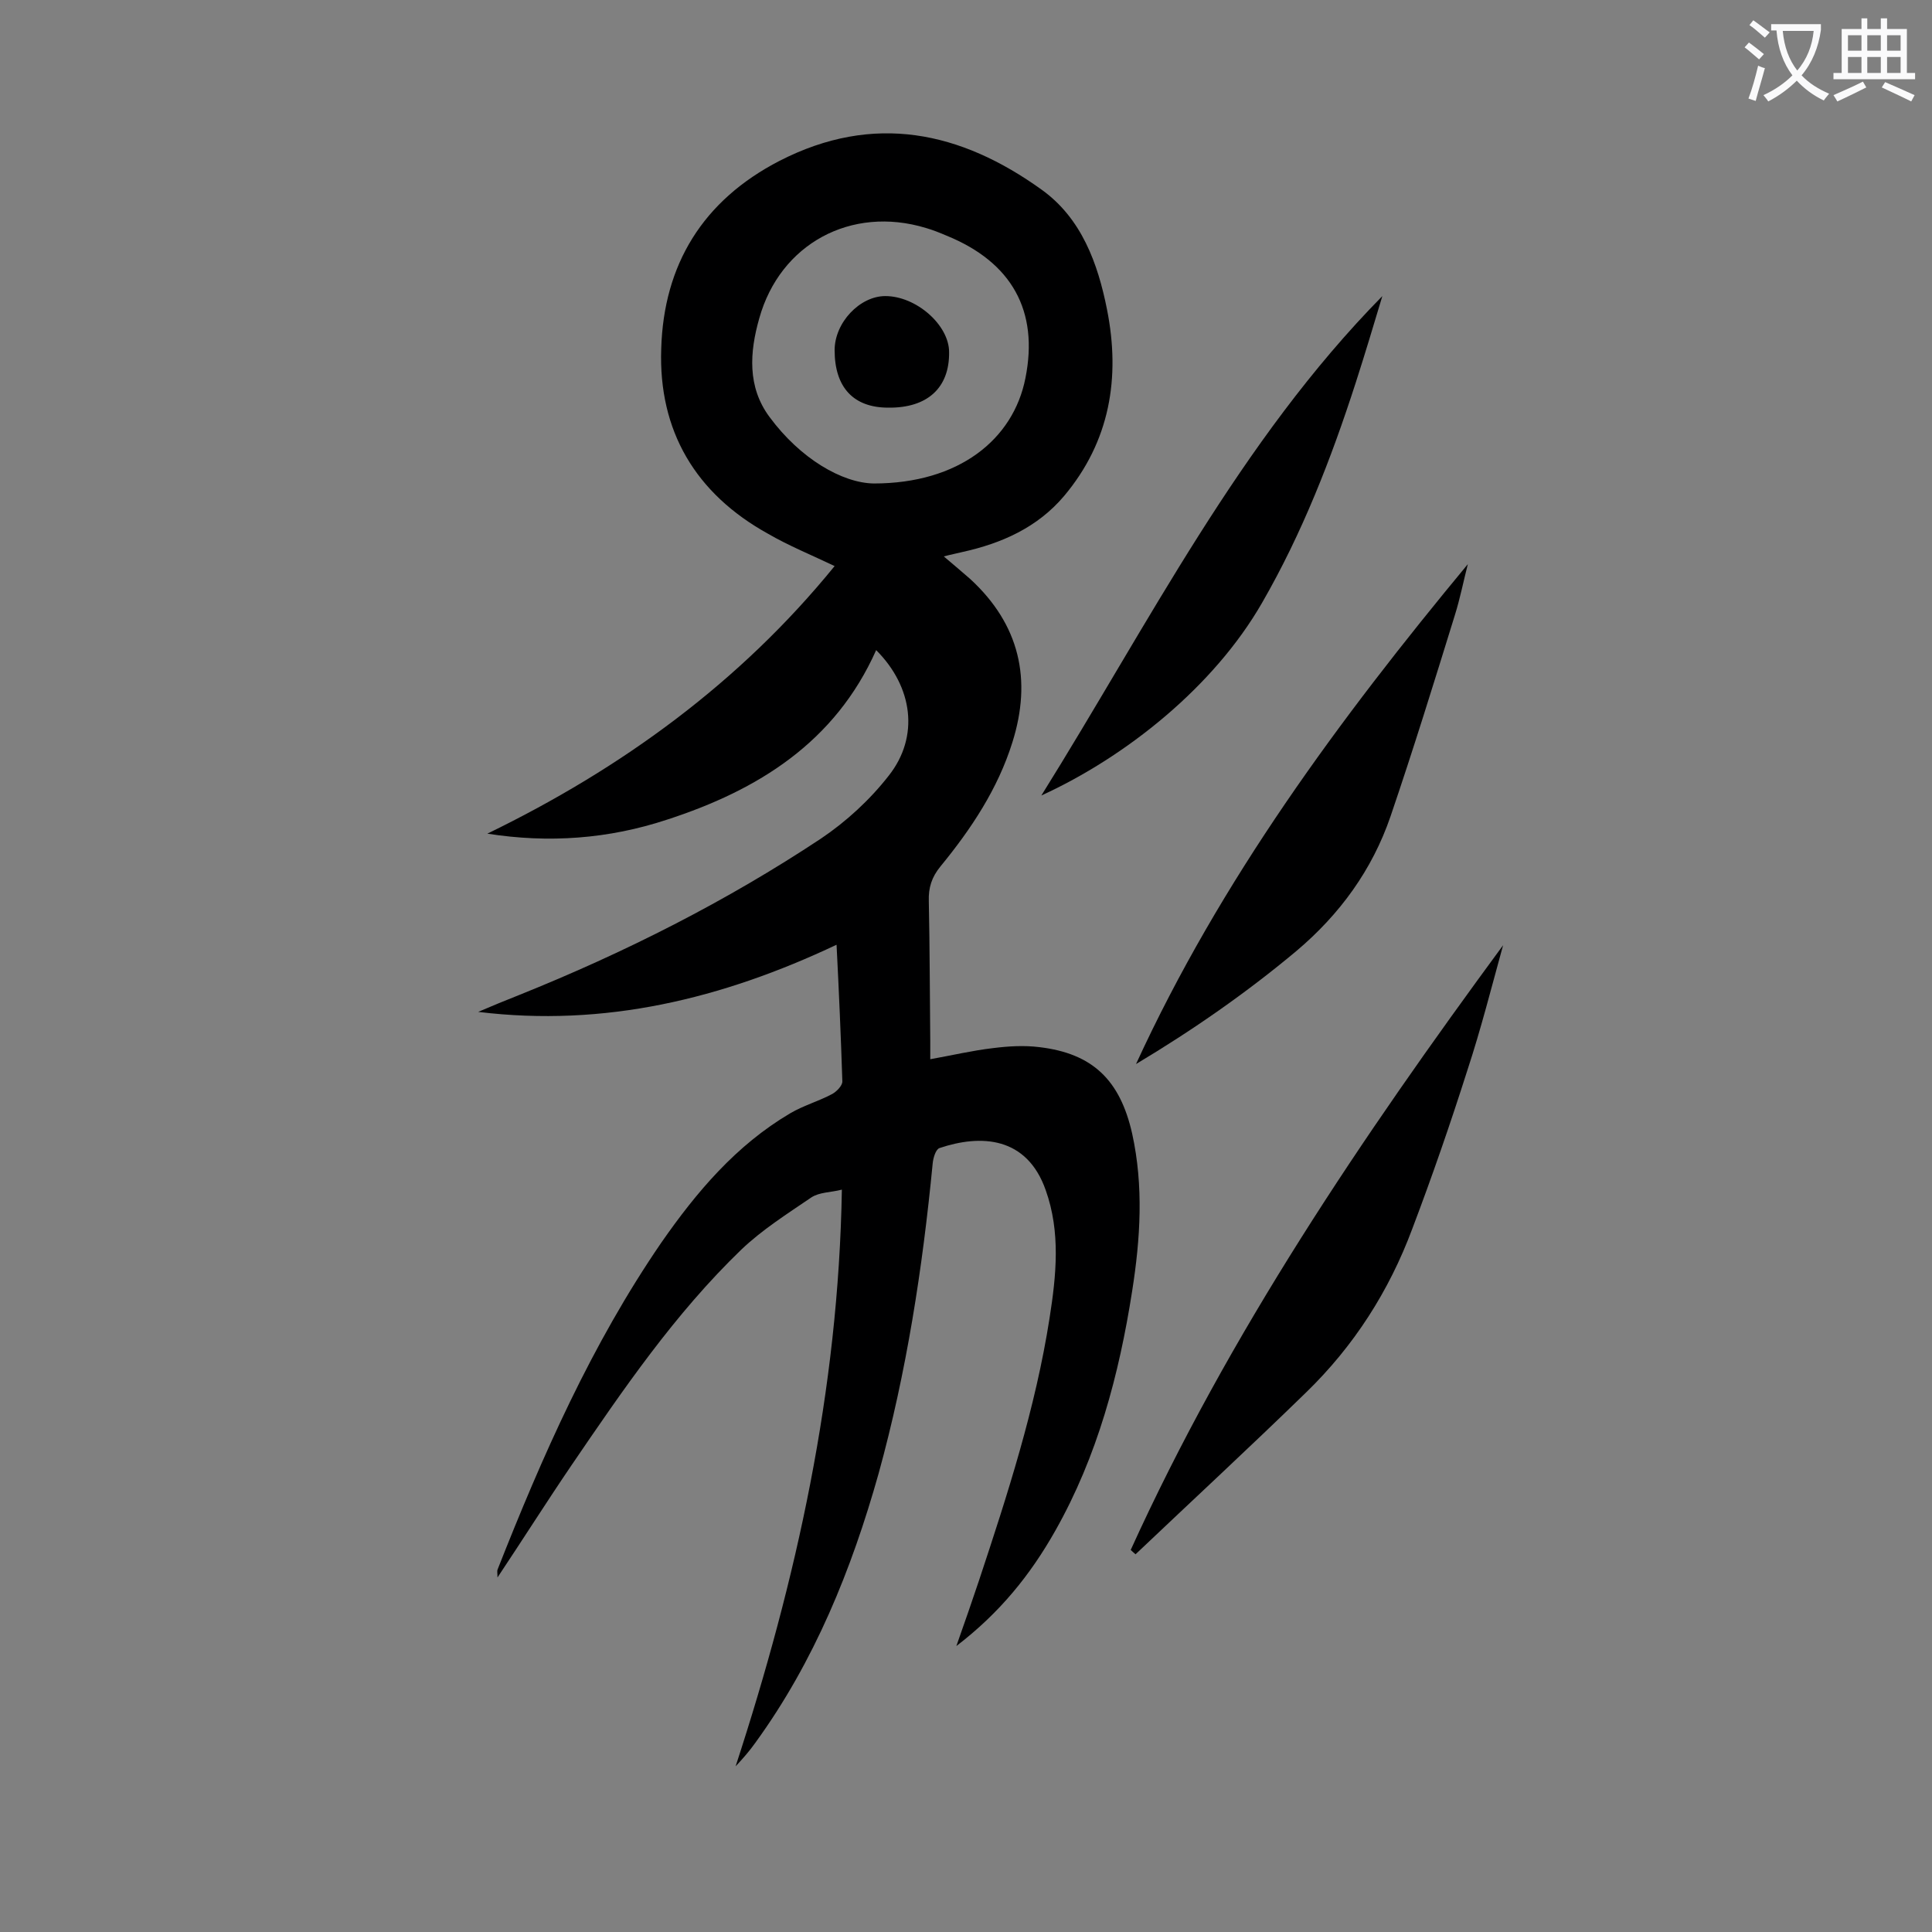 <svg enable-background="new 0 0 400 400" viewBox="0 0 400 400" xmlns="http://www.w3.org/2000/svg"><rect x="0" y="0" width="400" height="400" fill="#808080" stroke="none"/><g fill="#000001"><path d="m198 340.8c1.8-5.1 3.3-9.4 4.7-13.6 5.9-17.8 11.7-35.7 14.6-54.3 1.4-8.9 2.3-17.8-.8-26.5-3.9-11.1-13.4-11.6-22-8.7-.8.3-1.3 2.1-1.4 3.2-2.1 21.7-5.4 43.2-11.2 64.2-5.6 19.9-13.3 38.9-25.5 55.7-1.2 1.7-2.6 3.3-4.1 4.9 12.6-38.6 21.3-77.8 22-119.4-2.3.6-4.6.5-6.3 1.6-5 3.4-10.2 6.7-14.5 10.8-13.8 13.3-24.5 29-35.2 44.7-5.1 7.5-9.9 15.1-15.3 23.2 0-.9-.1-1.3 0-1.6 9.3-23.6 19.5-46.7 33.9-67.7 7.3-10.5 15.5-20.2 26.7-26.8 2.7-1.6 5.9-2.5 8.7-4 .9-.5 2.1-1.7 2.1-2.6-.3-9.3-.7-18.5-1.2-28.3-23.7 11.2-48 17.1-74.2 13.9 2.8-1.2 5.7-2.4 8.5-3.5 21.9-8.8 42.9-19.4 62.5-32.4 5.2-3.5 10.1-8 14-13 6.4-8.1 5-18.4-2.6-26-8.5 19.1-24.5 29-43.3 35.1-12.1 4-24.5 4.9-37.2 2.9 27.8-13.5 52.3-31.3 71.9-55.4-4.8-2.3-9.5-4.2-13.8-6.7-15-8.3-22.7-21.3-22.1-38.3.5-17.4 8.6-30.7 24.5-38.9 19.5-10 37.5-6.1 54.3 6 8.2 5.9 11.6 15.2 13.5 24.8 2.8 14.1.6 27.3-8.9 38.6-5.5 6.5-12.9 9.8-21.1 11.6-1.2.3-2.3.5-3.8.9 2 1.7 3.8 3.2 5.5 4.7 10.2 9.4 12.8 20.8 8.7 33.8-3 9.6-8.5 17.9-14.9 25.7-1.8 2.2-2.5 4.4-2.4 7.2.2 9.6.2 19.2.3 28.9v3.8c4.5-.8 8.7-1.8 13-2.3 3.2-.4 6.4-.6 9.6-.2 11 1.3 16.7 6.8 19.2 17.9 2.4 10.9 1.7 21.8 0 32.6-2.7 17.3-7.2 34.2-15.9 49.6-5.2 9.2-11.5 17-20.5 23.9zm-17.1-240.7c17.6 0 28.9-9.1 31.4-21.8 2.8-13.9-2.8-24-16.3-29.5-1.4-.6-2.9-1.2-4.3-1.6-15.5-4.7-30.2 3.3-34.5 18.7-2 7-2.5 14.2 2.1 20.4 6.4 8.7 15.1 13.7 21.6 13.8z"/><path d="m234.1 320.9c20.4-44.9 47.9-85.5 77.1-125.2-2.4 8.7-4.6 17.4-7.4 25.9-3.5 11-7.3 22-11.4 32.8-4.8 12.9-12.1 24.3-22 33.9-11.6 11.3-23.5 22.3-35.3 33.5-.2-.2-.6-.5-1-.9z"/><path d="m235.2 220.3c17.5-38.1 42.1-71.4 68.7-103.5-.9 3.5-1.6 7.1-2.7 10.6-4.3 13.9-8.6 27.8-13.3 41.6-3.8 11.1-10.5 20.3-19.5 27.9-10.4 8.7-21.5 16.4-33.2 23.4z"/><path d="m286.2 61.3c-1.8 6-3.6 12-5.5 17.9-5.1 15.8-11.1 31.2-19.4 45.6-10 17.4-28.2 31.9-45.7 39.9 22.4-35.9 41-73.3 70.6-103.4z"/><path d="m183.9 84.4c-7.2 0-11.1-4.2-11.1-11.9 0-5.7 5.2-11.2 10.5-11.2 6.4 0 13.2 6 13.2 11.6.1 7.4-4.5 11.6-12.6 11.5z"/></g><path d="m362.1 8.8c1.1.8 2.1 1.6 3.1 2.4l-1 1.1c-1.3-1.1-2.3-2-3-2.5zm1.9 4.8c.5.2.9.4 1.4.5-.6 2.3-1.3 4.5-1.9 6.8l-1.5-.5c.8-2.1 1.4-4.3 2-6.8zm-1-9.4c1.3.9 2.4 1.8 3.4 2.5l-1 1.1c-1.4-1.2-2.4-2.1-3.2-2.6zm3.7 2.2v-1.4h10.3v1.2c-.5 3.6-1.8 6.8-4 9.4 1.5 1.6 3.4 2.8 5.7 3.8-.3.4-.7.8-1.1 1.4-2.3-1.1-4.1-2.5-5.6-4.1-1.6 1.6-3.6 3.1-5.9 4.3-.3-.5-.7-.9-1-1.3 2.4-1.1 4.4-2.5 6-4.1-1.9-2.5-3-5.6-3.3-9.3h-1.1zm8.8 0h-6.4c.3 3.3 1.3 6 3 8.2 2-2.3 3.1-5.1 3.4-8.2z" fill="#fafafb"/><path d="m385.3 3.8h1.3v2.2h2.8v-2.2h1.3v2.2h4.1v9.1h1.7v1.3h-16.9v-1.3h1.7v-9.1h4.1v-2.2zm.4 13.1.7 1.2c-1.8.9-3.8 1.9-6 2.9-.2-.4-.5-.8-.8-1.3 2.3-1 4.3-1.9 6.1-2.8zm-3.1-6.4h2.8v-3.2h-2.8zm0 4.6h2.8v-3.3h-2.8zm4-4.6h2.8v-3.2h-2.8zm0 4.6h2.8v-3.3h-2.8zm3.7 1.9c2.1.9 4.1 1.8 6.1 2.7l-.7 1.3c-2.2-1.1-4.2-2-6.1-2.9zm3.2-9.7h-2.8v3.2h2.8zm-2.8 7.8h2.8v-3.3h-2.8z" fill="#fafafb"/></svg>